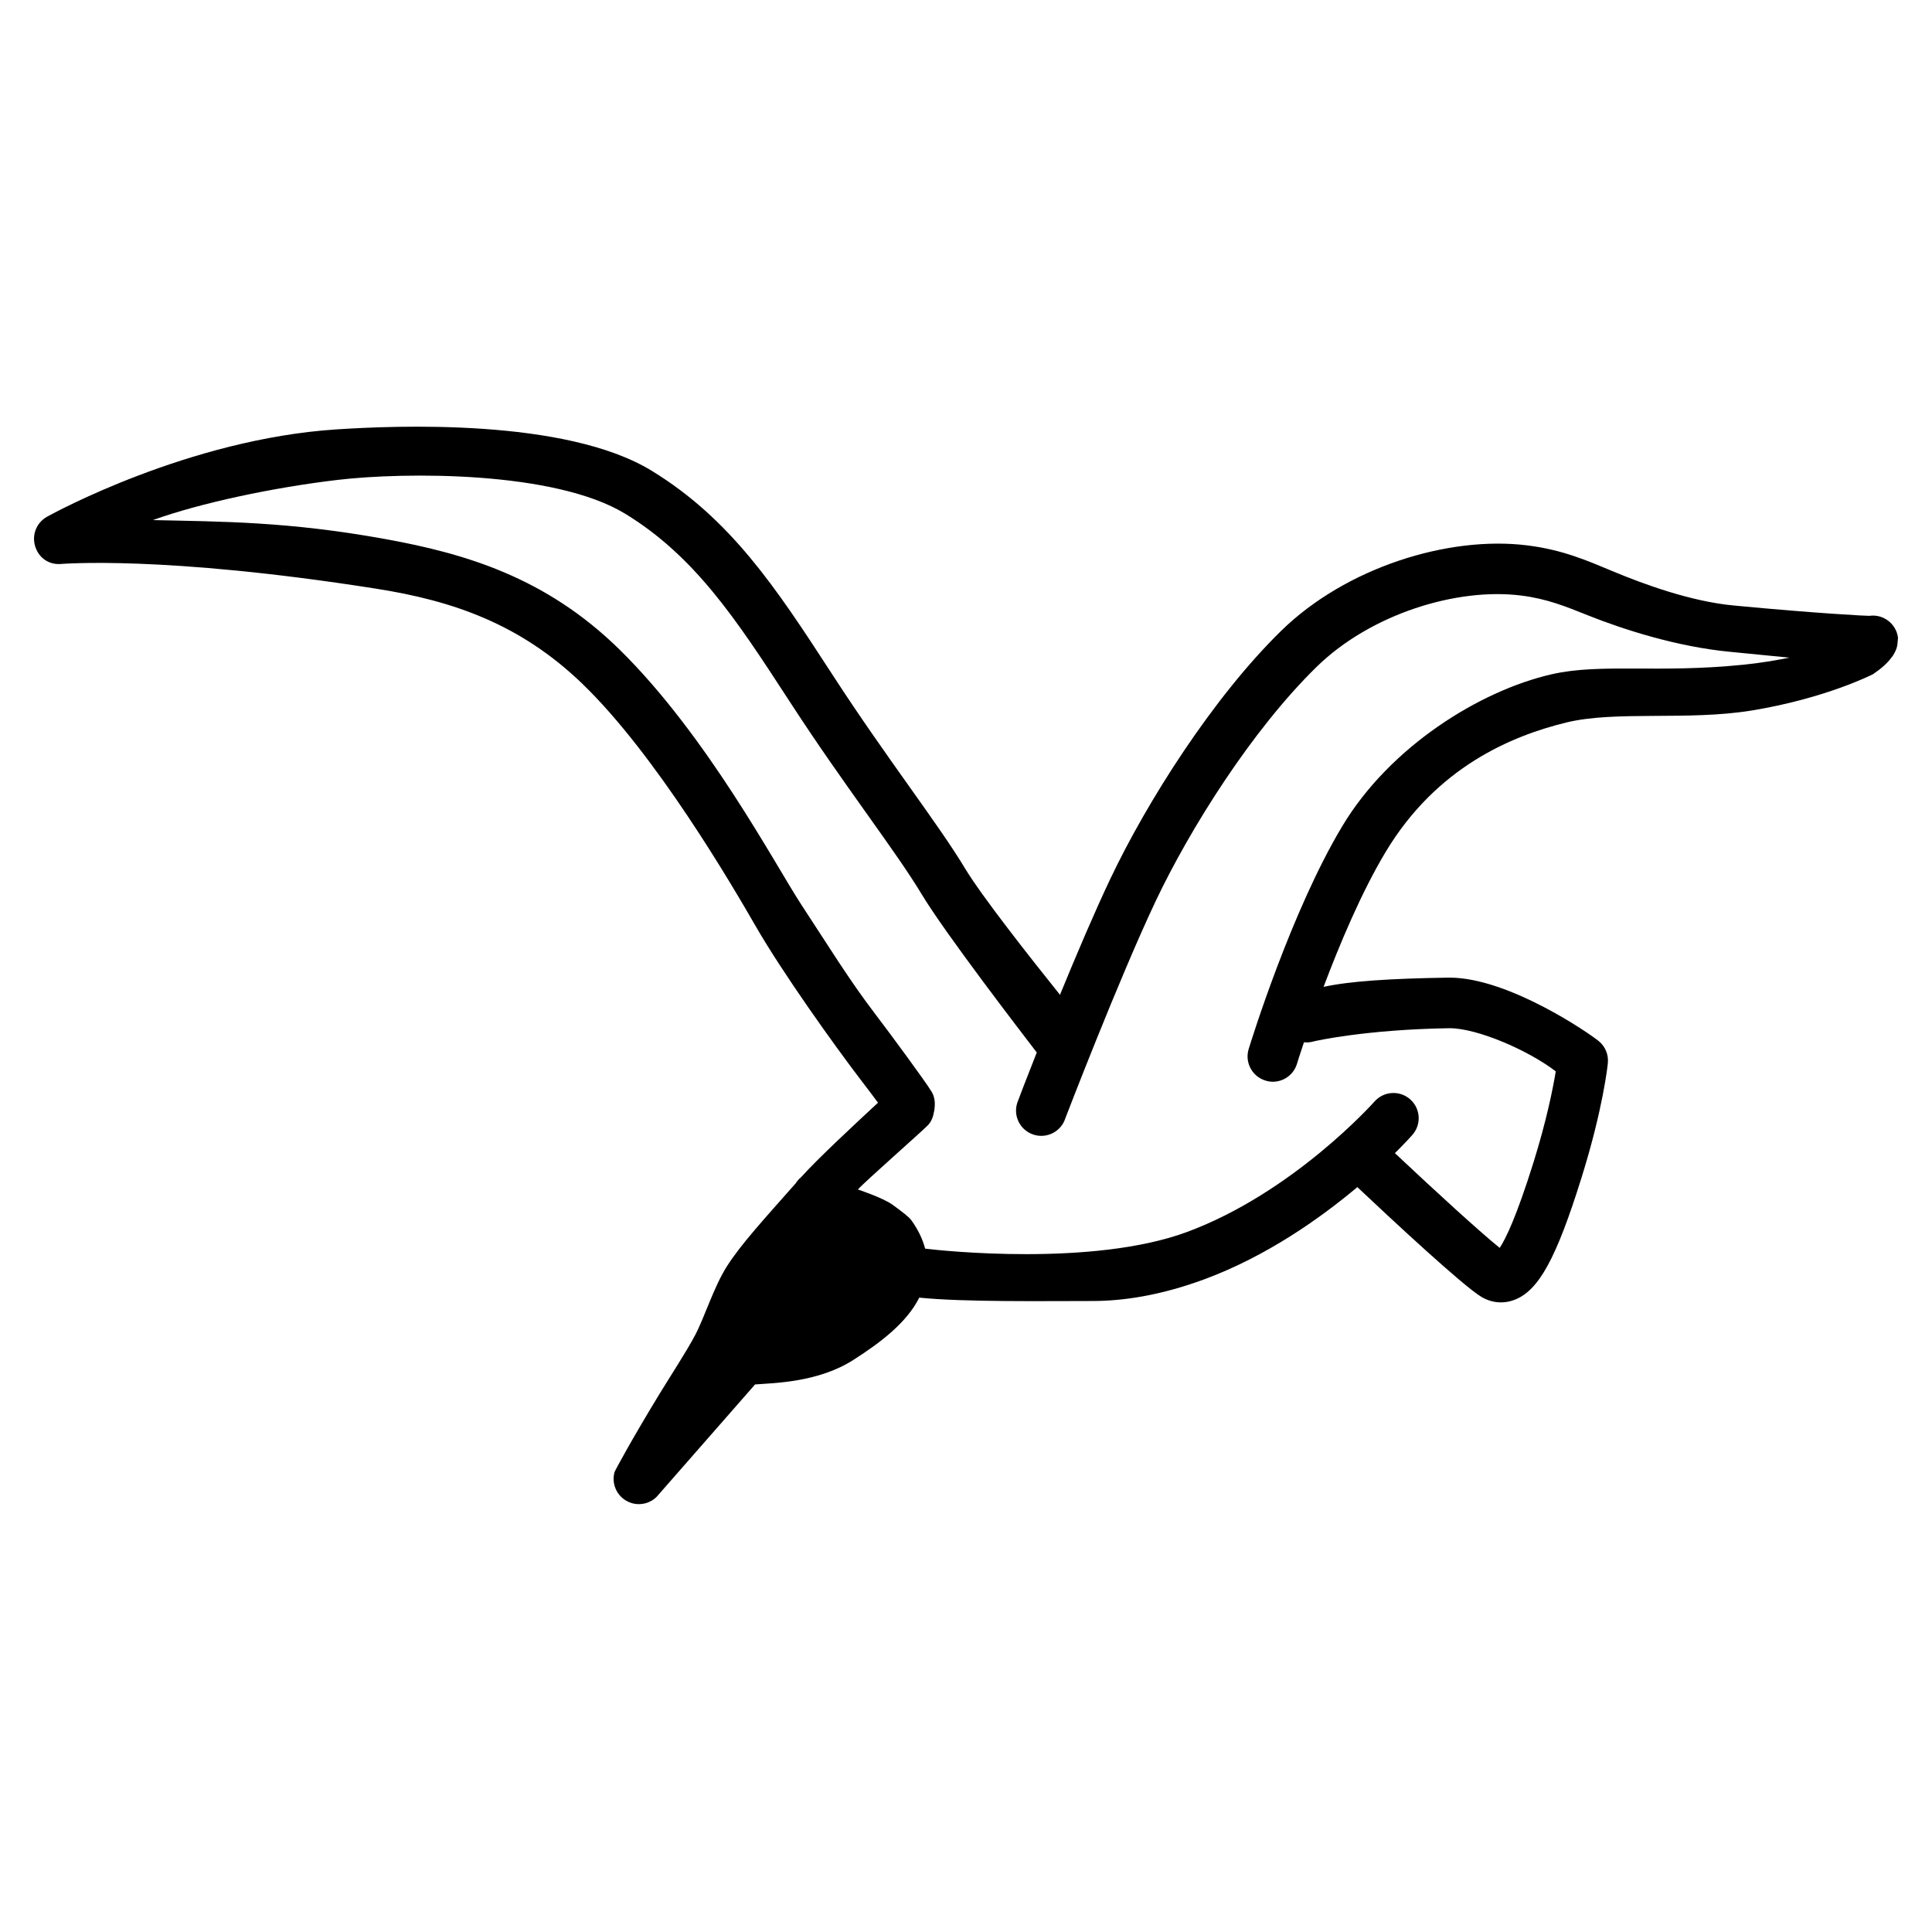 <?xml version="1.0" encoding="UTF-8"?>
<!-- Uploaded to: SVG Repo, www.svgrepo.com, Generator: SVG Repo Mixer Tools -->
<svg fill="#000000" width="800px" height="800px" version="1.1" viewBox="144 144 512 512" xmlns="http://www.w3.org/2000/svg">
 <path d="m646.9 314.02c0-0.027 0.016-0.047 0.016-0.074s-0.004-0.043-0.004-0.07c0-0.34 0.105-0.656 0.059-1.004-0.523-3.648-3.945-6.195-7.574-5.668-0.309 0.043-13.629-0.613-35.988-2.746-11.297-1.07-23.691-5.594-32.094-9.102-6.57-2.738-13.109-5.648-22.574-6.824-20.918-2.613-48.07 5.875-65.207 22.633-17.953 17.547-35.543 45.164-45.352 65.883-4.164 8.781-8.996 20.141-13.273 30.582-7.785-9.695-20.785-26.188-25.219-33.582-6.953-11.582-20.645-29.035-34.77-50.77l-0.961-1.48c-14.336-22.055-26.367-40.285-47.285-53.059-22.863-13.973-68.281-11.941-83.516-10.945-39.105 2.551-75.031 22.219-76.68 23.137-2.695 1.488-4.031 4.613-3.231 7.59 0.789 2.969 3.316 5.086 6.582 4.953 0.582-0.004 27.059-2.406 83.914 6.543 20.199 3.184 38.098 9.285 54.582 25.184 19.555 18.852 39.797 53.586 45.938 64.242 7.047 12.246 20.672 31.344 27.941 40.852 1.664 2.184 3.203 4.195 4.481 5.934-5.519 5.102-16.242 15.066-20.371 19.727-0.559 0.457-1.051 1.008-1.449 1.641-8.344 9.449-14.531 16.168-18.234 22.004-3.481 5.488-5.84 13.32-8.406 18.215-2.199 4.195-6.789 11.227-9.34 15.41-7.523 12.336-11.918 20.523-12.023 20.883-0.82 2.941 0.445 6.051 3.07 7.582 0.5 0.301 1.027 0.523 1.57 0.68 2.285 0.637 4.805 0.027 6.535-1.719l26.066-29.762c4.805-0.375 16.711-0.484 26.086-6.519 7.211-4.613 14.082-9.82 17.434-16.484 11.891 1.203 32.91 0.891 45.922 0.891 7.949 0 17.895-1.414 29.645-5.758 16.559-6.144 30.691-16.168 40.527-24.422 9.012 8.5 27.922 26.109 32.871 29.09 1.629 0.969 3.398 1.457 5.18 1.457 1.191 0 2.387-0.211 3.57-0.664 6.434-2.449 11.09-10.93 17.797-32.426 5.719-18.273 6.926-29.832 6.965-30.32 0.223-2.191-0.652-4.356-2.34-5.773-2.234-1.887-23.855-16.879-39.605-16.879h-0.352c-15.441 0.242-26.012 0.922-33.039 2.449 4.254-11.289 10.07-25.137 16.441-35.742 13.539-22.566 33.473-30.797 47.91-34.324 13.082-3.191 32.234-0.391 49.262-3.199 19.48-3.203 31.938-9.562 31.973-9.59 1.992-1.336 3.793-2.836 5.016-4.555 0.324-0.371 0.547-0.789 0.773-1.23 0.09-0.18 0.188-0.355 0.266-0.547 0.312-0.719 0.473-1.492 0.496-2.32zm-41 6.148c-22.625 2.297-37.676-0.457-50.703 2.523-19.043 4.356-42.812 19.145-55.465 40.227-13.652 22.746-24.367 57.629-24.824 59.098-1.078 3.531 0.922 7.277 4.453 8.348 0.648 0.207 1.305 0.309 1.957 0.309 2.867 0 5.516-1.867 6.391-4.746 0.02-0.094 0.684-2.238 1.852-5.711 0.848 0.09 1.734 0.02 2.606-0.238 0.152-0.055 13.625-3.148 35.855-3.488h0.168c7.188 0 20.617 5.707 28.102 11.43-0.738 4.469-2.414 12.957-5.914 24.168-4.477 14.293-7.324 20.184-8.945 22.613-4.992-4.016-16.562-14.551-27.77-25.109 2.773-2.742 4.391-4.551 4.625-4.824 2.445-2.762 2.191-6.996-0.59-9.445-2.773-2.441-6.996-2.168-9.441 0.59-0.207 0.242-21.516 24.145-49.707 34.582-24.887 9.207-64.918 4.969-69.383 4.406-0.664-2.539-1.871-5.047-3.644-7.516-0.613-0.859-2.414-2.25-4.981-4.109-2.57-1.867-9.195-4.051-9.195-4.051 2.094-2.316 17.219-15.582 18.609-17.086 0.914-0.996 1.348-2.211 1.547-3.453 0.133-0.43 0.152-0.871 0.195-1.32 0-0.016 0.004-0.031 0-0.047 0.117-1.359-0.059-2.754-0.812-4.004-1.641-2.738-11.348-15.887-14.934-20.578-6.894-9.02-12.602-18.355-19.574-28.961-6.758-10.289-24.949-44.859-48.297-67.738-19.48-19.086-40.84-25.344-61.875-29.168-25.688-4.672-43.418-4.637-61.691-5.043 12.664-4.566 32.086-8.66 48.938-10.648 17.812-2.102 57.621-2.402 76.246 8.977 18.332 11.199 29.285 27.77 43.043 48.945l0.961 1.473c14.047 21.617 27.645 38.914 34.523 50.363 6.203 10.355 26.902 37.246 30.527 41.98-2.996 7.582-5.027 12.898-5.164 13.332-1.152 3.512 0.773 7.293 4.297 8.434 0.684 0.223 1.383 0.328 2.074 0.328 2.812 0 5.438-1.797 6.359-4.629 0.094-0.277 14.23-37.059 23.953-57.594 9.121-19.234 25.504-45.301 42.621-62.043 14.359-14.047 37.164-21.055 54.195-18.926 6.891 0.863 11.793 2.879 17.711 5.246 9.328 3.723 23.609 8.336 37.695 9.672 5.883 0.562 11.121 1.082 15.723 1.543-3.68 0.738-7.691 1.418-12.316 1.891z"/>
</svg>